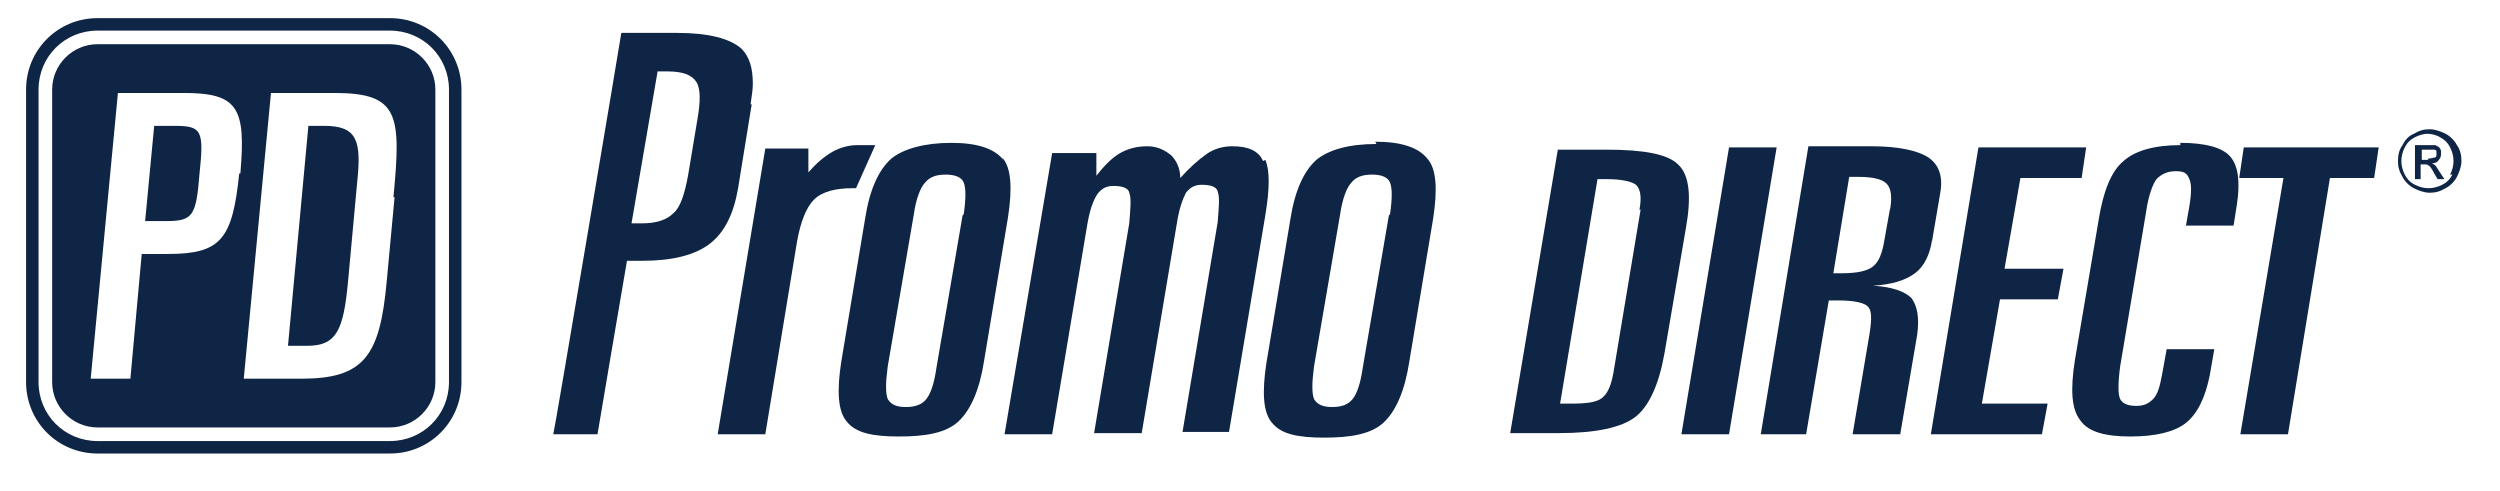 <?xml version="1.0" encoding="UTF-8"?>
<svg xmlns="http://www.w3.org/2000/svg" baseProfile="tiny" version="1.2" viewBox="0 0 220.5 43.3">
  <!-- Generator: Adobe Illustrator 28.7.7, SVG Export Plug-In . SVG Version: 1.2.0 Build 194)  -->
  <g>
    <g id="Layer_1">
      <g>
        <path d="M111.4,14.2c-.4-.9-1.3-1.3-2.7-1.3-.8,0-1.6.2-2.3.7-.7.5-1.5,1.2-2.3,2.1,0-.8-.3-1.5-.8-2-.6-.5-1.3-.8-2.1-.8-.9,0-1.7.2-2.4.6-.7.4-1.4,1.1-2.1,2v-2c.1,0-3.9,0-3.9,0l-4.2,24.8h4.2s3.1-18.5,3.1-18.5c.2-1.2.5-2.1.9-2.7.4-.5.8-.7,1.4-.7.6,0,1.3.1,1.4.6.2.5.1,1.4,0,2.7l-3.1,18.5h4.2s3.1-18.5,3.1-18.5c.2-1.3.5-2.1.8-2.7.4-.5.8-.7,1.4-.7.6,0,1.3.1,1.4.6.2.5.1,1.4,0,2.7l-3.1,18.5h4.1s3.2-19.1,3.2-19.1c.4-2.4.4-4,0-4.9Z" fill="#0f2545"/>
        <path d="M75.5,16.6l1.7-3.8c0,0-1.6,0-1.6,0-.7,0-1.5.2-2.2.6-.7.4-1.4,1-2.1,1.8v-2.1c.1,0-3.8,0-3.8,0l-4.2,25.2h4.2s2.8-17,2.8-17c.3-1.7.8-3,1.5-3.7.7-.7,1.9-1,3.4-1h.2Z" fill="#0f2545"/>
        <path d="M88.5,14.1c-.8-1-2.3-1.5-4.6-1.5s-4.2.5-5.3,1.4c-1.1,1-1.9,2.7-2.3,5.3l-2.1,12.6c-.4,2.6-.3,4.4.5,5.3.8,1,2.3,1.3,4.6,1.3s4.1-.3,5.2-1.3c1.1-1,1.9-2.8,2.3-5.4l2.1-12.6c.4-2.6.3-4.4-.5-5.3ZM84.9,19l-2.3,13.4c-.2,1.4-.5,2.3-.9,2.8-.4.5-1,.7-1.8.7s-1.3-.2-1.6-.7c-.2-.5-.2-1.4,0-2.9l2.3-13.4c.2-1.4.6-2.4,1-2.8.4-.5,1-.7,1.8-.7s1.4.2,1.6.7c.2.5.2,1.4,0,2.8Z" fill="#0f2545"/>
        <polygon points="152.5 13 148.3 38.3 152.5 38.3 156.7 13 152.5 13" fill="#0f2545"/>
        <path d="M148,14.5c-.9-.9-3-1.3-6.3-1.3h-4.3l-4.2,25h4.3c3.3,0,5.5-.5,6.7-1.4,1.2-.9,2.1-2.8,2.6-5.6l1.9-11.1c.5-2.8.3-4.7-.7-5.6ZM144.7,18.5l-2.4,14.4c-.2,1.1-.5,1.8-1,2.2-.5.4-1.4.5-2.8.5h-.9l3.3-19.8h.8c1.3,0,2.2.2,2.6.5.4.4.5,1.1.3,2.2Z" fill="#0f2545"/>
        <path d="M121.4,12.7c-2.4,0-4.2.5-5.3,1.4-1.1,1-1.9,2.7-2.3,5.3l-2.1,12.6c-.4,2.6-.3,4.4.5,5.3.8,1,2.3,1.3,4.6,1.3s4.1-.3,5.2-1.3c1.1-1,1.9-2.8,2.3-5.4l2.1-12.6c.4-2.6.3-4.4-.5-5.3-.8-1-2.3-1.5-4.6-1.5ZM122.5,19l-2.3,13.4c-.2,1.4-.5,2.3-.9,2.8-.4.5-1,.7-1.8.7s-1.3-.2-1.6-.7c-.2-.5-.2-1.4,0-2.9l2.3-13.4c.2-1.4.6-2.4,1-2.8.4-.5,1-.7,1.8-.7s1.4.2,1.6.7c.2.5.2,1.4,0,2.8Z" fill="#0f2545"/>
        <path d="M66.2,9.2c.1-.7.2-1.3.2-1.8,0-1.4-.3-2.4-1-3.1-1-.9-2.9-1.4-5.7-1.4,0,0-4.8,0-4.9,0,0,.1-5.9,35.2-6,35.4.2,0,3.8,0,3.9,0,0-.1,2.6-15.3,2.6-15.3h1.4c2.6,0,4.6-.5,5.9-1.5,1.3-1,2.1-2.6,2.5-4.9l1.2-7.4ZM61.5,10.6l-.8,4.8c-.3,1.7-.7,2.9-1.3,3.4-.6.6-1.5.9-2.8.9h-.9s2.3-13.4,2.3-13.4h.9c1.3,0,2.1.3,2.5.9.4.6.4,1.7.1,3.4Z" fill="#0f2545"/>
        <path d="M34.4,3.9H8.6c-2.2,0-4,1.8-4,4v25.8c0,2.2,1.8,4,4,4h25.8c2.2,0,4-1.8,4-4V7.9c0-2.2-1.8-4-4-4ZM21.1,15.3c-.6,5.8-1.6,7.1-6.3,7.1h-2.3l-1,11h-3.5l2.4-25.2h5.8c4.8,0,5.5,1.3,5,7.1ZM34.8,17.4l-.7,7.5c-.6,6.5-2,8.5-7.5,8.5h-5.1l2.4-25.2h5.6c5.7,0,5.9,1.9,5.2,9.2Z" fill="#0f2545"/>
        <path d="M15.4,11.1h-1.8l-.8,8.4h1.8c2.4,0,2.7-.4,3-4.2.4-3.8.2-4.2-2.2-4.2Z" fill="#0f2545"/>
        <path d="M34.4,1.6H8.6c-3.5,0-6.3,2.8-6.3,6.3v25.8c0,3.5,2.8,6.3,6.3,6.3h25.8c3.5,0,6.3-2.8,6.3-6.3V7.9c0-3.5-2.8-6.3-6.3-6.3ZM39.6,33.7c0,2.9-2.3,5.2-5.2,5.2H8.6c-2.9,0-5.2-2.3-5.2-5.2V7.9c0-2.9,2.3-5.2,5.2-5.2h25.8c2.9,0,5.2,2.3,5.2,5.2v25.8Z" fill="#0f2545"/>
        <path d="M28.6,11.1h-1.4l-1.8,19.4h1.7c2.6,0,3.2-1.4,3.6-5.7l.8-8.7c.4-3.7,0-5-2.9-5Z" fill="#0f2545"/>
        <path d="M214.8,14.6c0,0-.1-.1-.3-.2.3,0,.5-.1.6-.3.2-.2.2-.4.2-.6s0-.3-.1-.4c0-.1-.2-.2-.4-.3-.2,0-.4,0-.8,0h-1v3h.5v-1.3h.3c.2,0,.3,0,.4.1.1,0,.3.3.5.7l.3.5h.6l-.4-.6c-.2-.3-.3-.5-.4-.6ZM214.2,14.1h-.6v-.9h.6c.2,0,.4,0,.5,0,0,0,.2,0,.2.2,0,0,0,.1,0,.2,0,.1,0,.3-.2.3-.1,0-.3.1-.6.1Z" fill="#0f2545"/>
        <polygon points="197.5 15.7 201.4 15.7 197.6 38.3 201.8 38.3 205.5 15.7 209.4 15.7 209.8 13 197.9 13 197.5 15.7" fill="#0f2545"/>
        <path d="M192.3,12.8c-2.3,0-4,.5-5,1.4-1.1.9-1.8,2.7-2.2,5.2l-2.1,12.4c-.4,2.6-.3,4.3.5,5.3.7,1,2.2,1.4,4.4,1.4s3.9-.4,4.9-1.2c1-.8,1.7-2.2,2.1-4.2l.4-2.3h-4.2l-.4,2.2c-.2,1.1-.4,1.8-.8,2.2-.4.4-.8.6-1.5.6s-1.2-.2-1.4-.6c-.2-.4-.2-1.4,0-2.9l2.3-13.7c.2-1.4.6-2.4.9-2.8.4-.4.9-.7,1.7-.7s1,.2,1.2.7c.2.4.2,1.2,0,2.4l-.3,1.7h4.2l.3-1.9c.3-2,.1-3.4-.6-4.2-.7-.8-2.2-1.2-4.4-1.2Z" fill="#0f2545"/>
        <path d="M215.7,11.8c-.4-.2-.9-.4-1.4-.4s-.9.1-1.4.4c-.5.2-.8.6-1,1-.3.4-.4.9-.4,1.4s.1.9.4,1.4c.2.4.6.8,1,1,.4.2.9.4,1.4.4s.9-.1,1.4-.4c.4-.2.8-.6,1-1,.2-.4.4-.9.4-1.4s-.1-1-.4-1.4c-.2-.4-.6-.8-1-1ZM216.3,15.4c-.2.4-.5.7-.9.9-.4.2-.8.3-1.2.3s-.8-.1-1.2-.3c-.4-.2-.7-.5-.9-.9-.2-.4-.3-.8-.3-1.2s.1-.8.3-1.2c.2-.4.5-.7.9-.9.4-.2.8-.3,1.1-.3s.8.1,1.1.3c.4.2.7.5.9.9.2.4.3.8.3,1.2s-.1.8-.3,1.2Z" fill="#0f2545"/>
        <polygon points="178.2 15.7 183.6 15.7 184 13 174.5 13 170.3 38.3 180.1 38.3 180.6 35.6 174.8 35.6 176.4 26.4 181.5 26.4 182 23.7 176.8 23.7 178.2 15.7" fill="#0f2545"/>
        <path d="M170.4,21.3l.7-4.1c.3-1.5,0-2.6-1-3.3-.9-.6-2.6-1-5-1h-5.6l-4.2,25.4h4l2-11.8h.9c1.3,0,2.2.2,2.5.5.4.3.4,1.1.2,2.4l-1.5,8.9h4.2l1.5-8.8c.2-1.5,0-2.5-.5-3.2-.6-.6-1.7-1-3.4-1.1,1.7-.1,2.9-.5,3.7-1.1.8-.6,1.3-1.6,1.5-2.9ZM166.7,18.4l-.5,2.8c-.2,1.2-.5,1.9-1,2.3-.5.4-1.4.6-2.7.6h-.8l1.4-8.5h.8c1.3,0,2.1.2,2.5.6.4.4.5,1.2.3,2.3Z" fill="#0f2545"/>
      </g>
    </g>
  </g>
</svg>